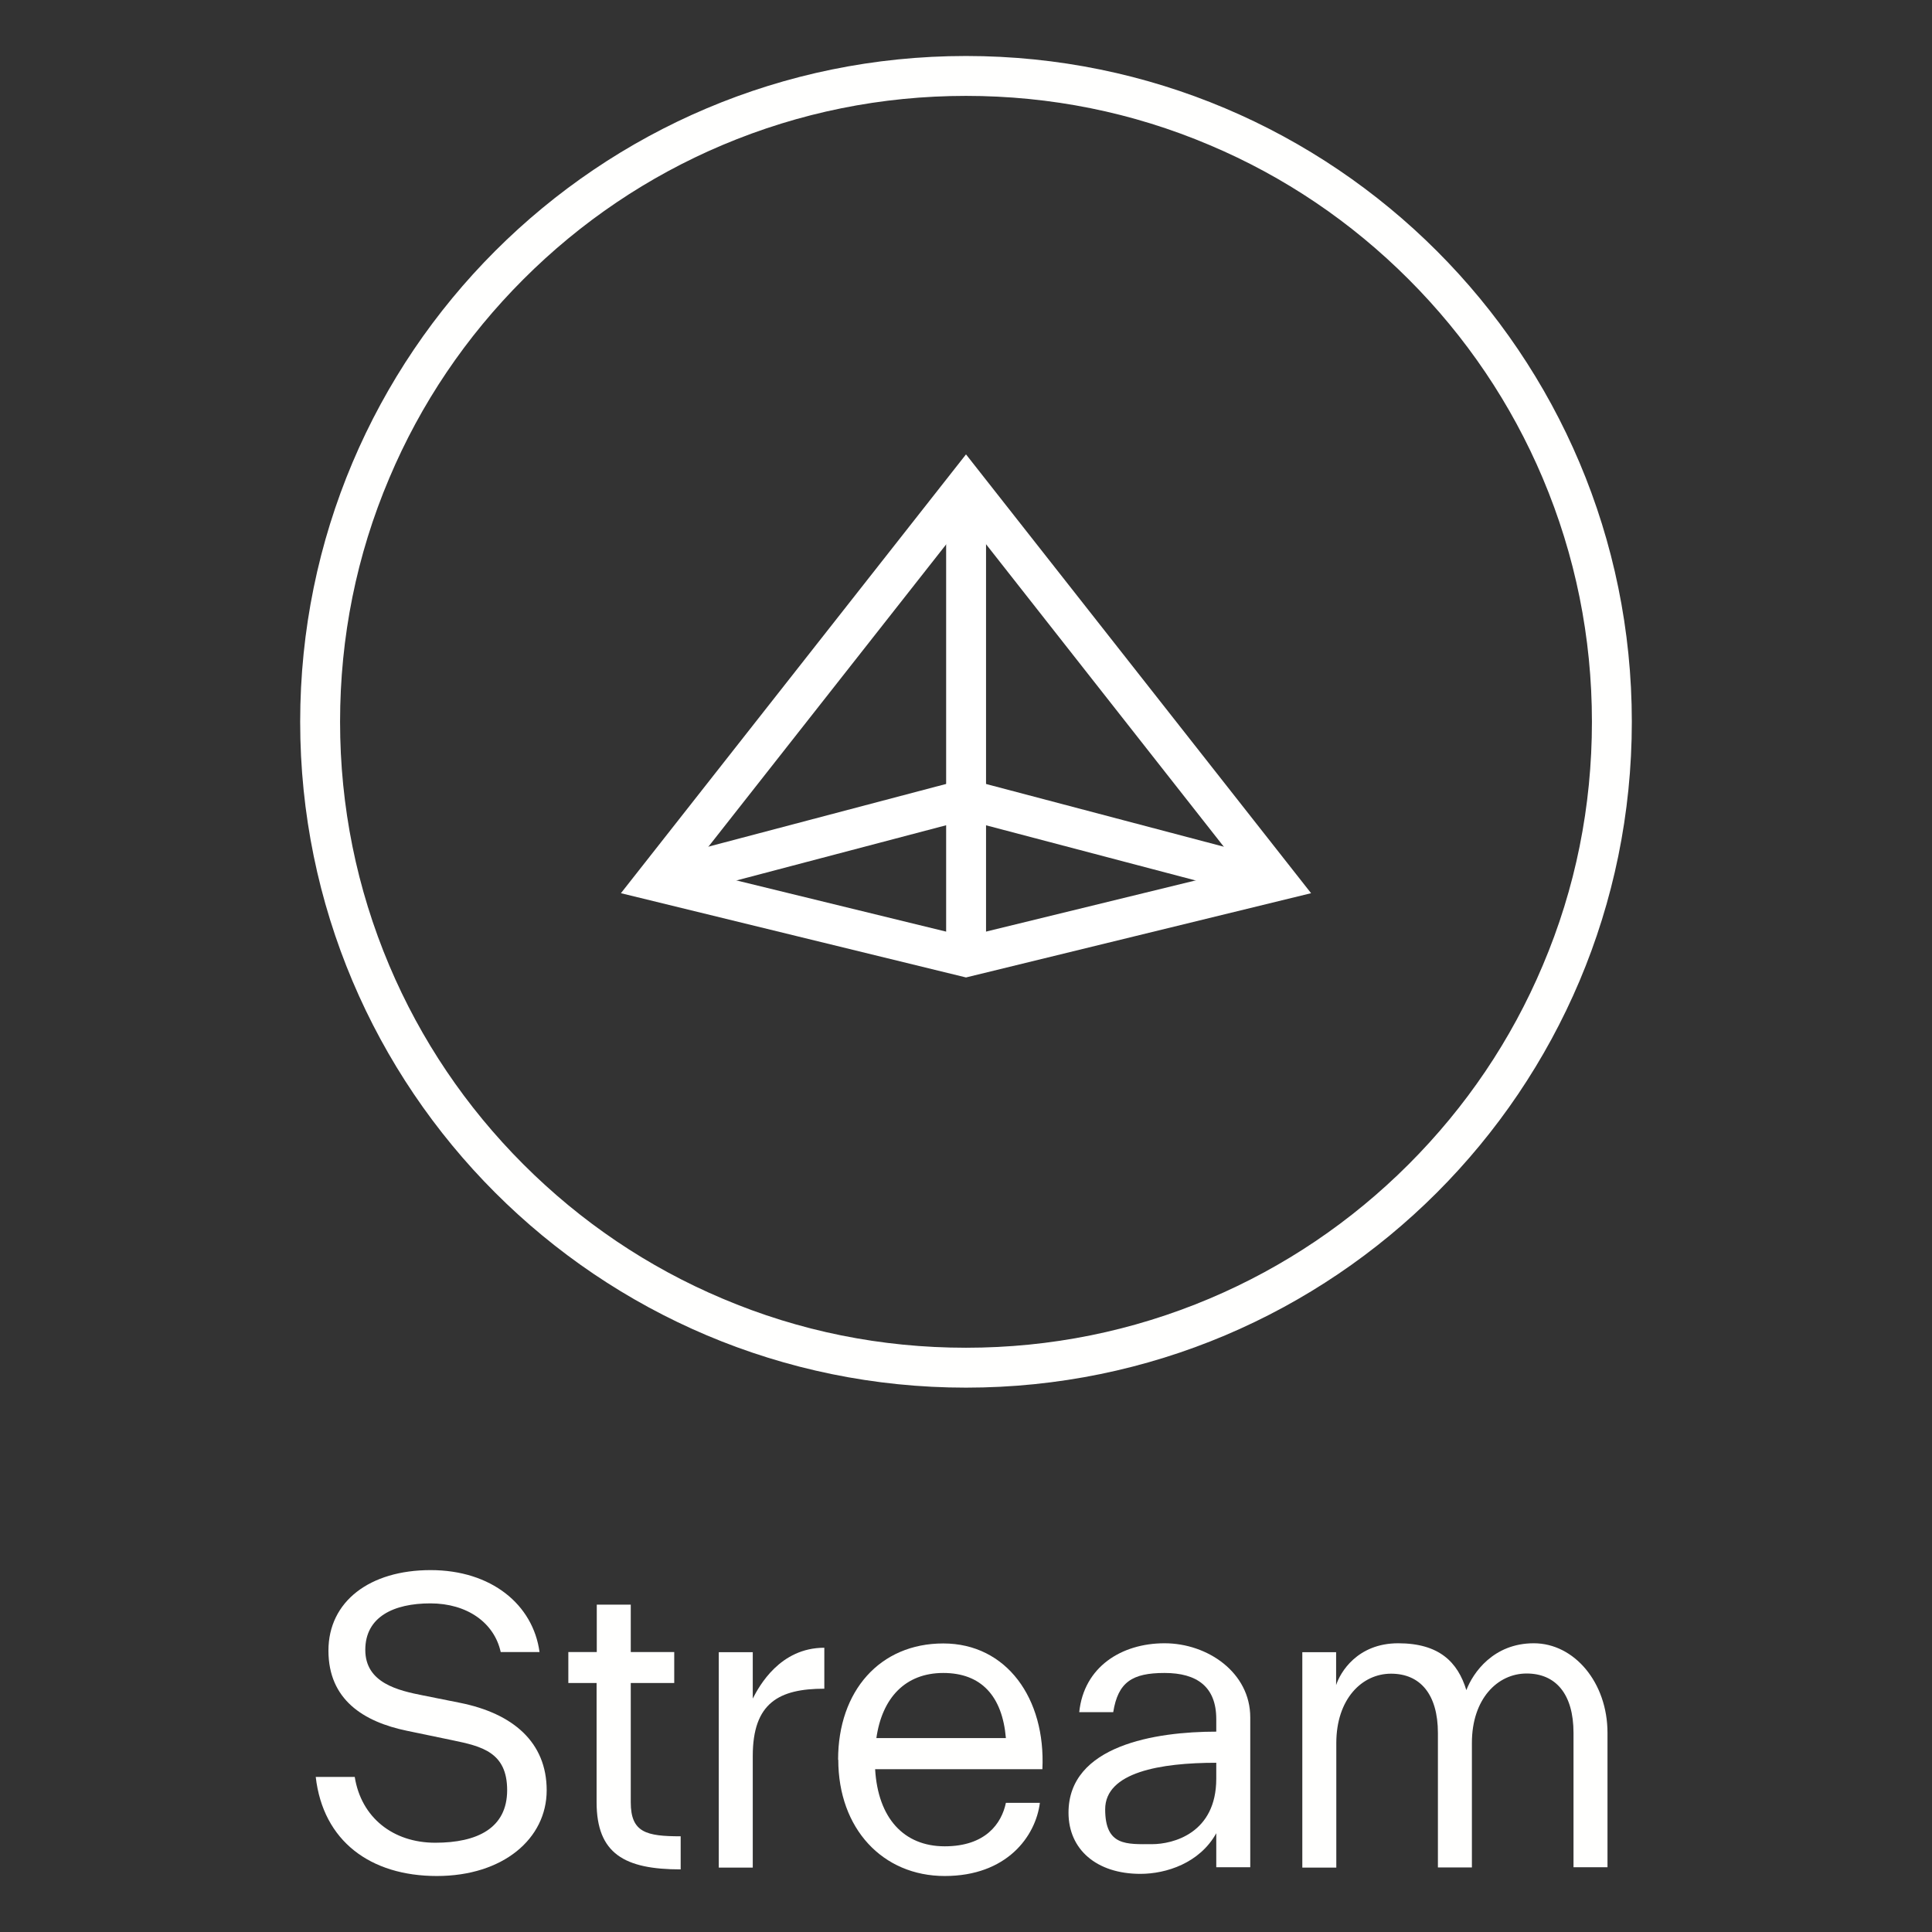<?xml version="1.0" encoding="UTF-8"?>
<svg id="Layer_1" xmlns="http://www.w3.org/2000/svg" version="1.1" viewBox="0 0 1080 1080">
  <rect x="0" y="0" width="1080" height="1080" fill="#333333" stroke="none"/>
  <!-- Generator: Adobe Illustrator 29.5.1, SVG Export Plug-In . SVG Version: 2.1.0 Build 141)  -->
  <defs>
    <style>
      .st0 {
        isolation: isolate;
      }

      .st1 {
        fill: #fffffe;
      }

      .st2 {
        fill: #fff;
      }
    </style>
  </defs>
  <g class="st0">
    <path class="st1" d="M198.3,993.3c3.6,22.7,21.4,36.8,45,36.8s40.2-8.2,40.2-29.4-14.2-24.5-30.6-27.9l-25.5-5.3c-24.1-5-43.8-17.3-43.8-44.8s23.1-45,57.1-45,57.3,19.3,60.9,45.8h-21.7c-3.6-16.4-18.8-27.2-39.3-27.2s-36.4,7.5-36.4,26,18.3,22.7,32.5,25.5l20.5,4.1c29.4,5.9,48.4,21.9,48.4,48.9s-24.3,47.9-61.4,47.9-63.6-19.5-67.7-55.4h21.7Z"/>
    <path class="st1" d="M333.6,940.8h-15.9v-17.3h15.9v-26.5h19v26.5h24.3v17.3h-24.3v66.7c0,16.9,8.7,19,27.9,19v18.5c-31.3,0-47-8.7-47-37.6v-66.7Z"/>
    <path class="st1" d="M420.8,923.5v26c3.6-7,15.2-28.4,40-28.4v22.9c-25.3,0-40,7.9-40,37.6v62.4h-19v-120.4h19Z"/>
    <path class="st1" d="M468.5,983.7c0-38.5,23.4-65,58.8-65s57.3,30.8,55.4,70.3h-93.5c1.6,27.3,16,43.1,38.9,43.1s31.8-12.8,34.2-24.3h19c-2.4,18.8-18.5,40.9-53.2,40.9s-59.5-26.5-59.5-65ZM562.3,971.6c-2-23.5-13.8-36.4-35-36.4s-34.2,13.9-37.4,36.4h72.5Z"/>
    <path class="st1" d="M679.9,961c0-18.1-10.8-25.8-28.9-25.8s-26,5.1-28.7,21.9h-19c2.6-25.3,23.6-38.5,47.7-38.5s47.9,16.4,47.9,41.4v83.8h-19v-19c-9.3,16.7-28,22.7-42.4,22.7-24.6,0-40.2-13.7-40.2-34.2,0-37.6,48.6-45.3,82.6-45.3v-7h0ZM644,1030.9c11.6,0,35.9-6,35.9-36.6v-8.9c-31.3,0-62.1,5.3-62.1,26s12,19.5,26.3,19.5Z"/>
    <path class="st1" d="M746.9,923.5v18.5c2.2-7,11.8-23.4,34.7-23.4s33.3,10.5,38.1,26.2c3.7-9.7,15.1-26.2,37.7-26.2s41.2,21.9,41.2,50.1v75.1h-19v-75.1c0-21.7-9.9-33.2-26.2-33.2s-30.6,14.2-30.6,38.8v69.6h-19v-75.1c0-21.7-9.9-33.2-26.2-33.2s-30.6,14.2-30.6,38.8v69.6h-19v-120.4h19Z"/>
  </g>
  <path class="st1" d="M540,53.6c47.2,0,93.1,9.2,136.2,27.5,41.7,17.6,79.1,42.9,111.2,75,32.1,32.1,57.4,69.6,75,111.2,18.2,43.1,27.5,88.9,27.5,136.2s-9.2,93.1-27.5,136.2c-17.6,41.7-42.9,79.1-75,111.2-32.1,32.1-69.6,57.4-111.2,75-43.1,18.2-88.9,27.5-136.2,27.5s-93.1-9.2-136.2-27.5c-41.7-17.6-79.1-42.9-111.2-75-32.1-32.1-57.4-69.6-75-111.2-18.2-43.1-27.5-88.9-27.5-136.2s9.2-93.1,27.5-136.2c17.6-41.7,42.9-79.1,75-111.2,32.1-32.1,69.6-57.4,111.2-75,43.1-18.2,88.9-27.5,136.2-27.5M540,31.3c-205.6,0-372.2,166.6-372.2,372.2s166.6,372.2,372.2,372.2,372.2-166.6,372.2-372.2S745.6,31.3,540,31.3h0Z"/>
  <g id="Group_844">
    <path class="st2" d="M540,546.4l-192.9-47.1,192.9-245.3,192.9,245.3-192.9,47.1ZM386,485.9l154,37.6,154-37.6-153.9-195.8-154,195.8Z"/>
    <rect class="st2" x="528.9" y="272.1" width="22.3" height="262.9"/>
    <polygon class="st2" points="710.6 503.3 540 458.4 369.4 503.3 363.7 481.8 540 435.3 716.3 481.8 710.6 503.3"/>
  </g>
</svg>